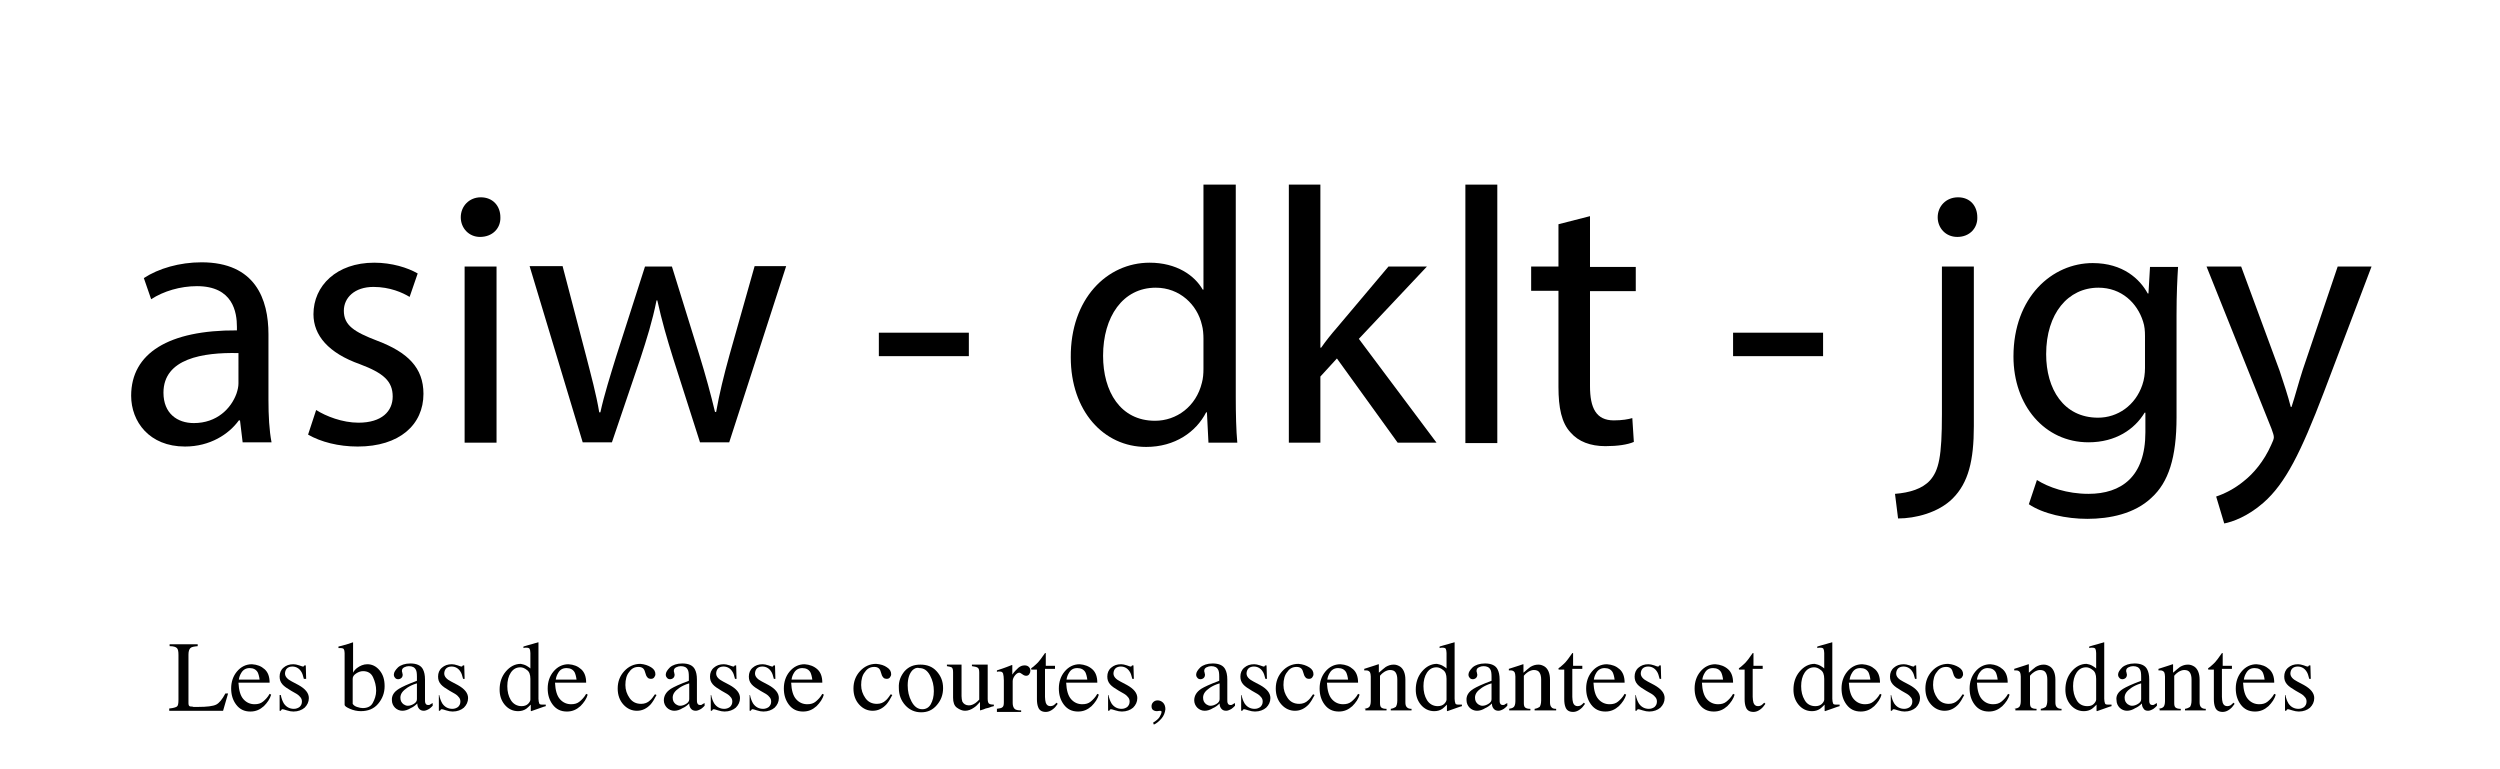 <?xml version="1.0" encoding="utf-8"?>
<!-- Generator: Adobe Illustrator 18.1.1, SVG Export Plug-In . SVG Version: 6.00 Build 0)  -->
<svg version="1.1" id="Calque_1" xmlns="http://www.w3.org/2000/svg" xmlns:xlink="http://www.w3.org/1999/xlink" x="0px" y="0px"
	 viewBox="0 0 650 200" enable-background="new 0 0 650 200" xml:space="preserve">
<g>
	<path d="M44.1,184.2c1-0.1,1.6-0.3,1.9-0.5c0.3-0.2,0.4-0.8,0.4-1.8v-11.6c0-0.9-0.1-1.5-0.4-1.8c-0.3-0.3-0.9-0.5-1.9-0.5v-0.5
		h7.3v0.5c-1,0.1-1.6,0.2-1.9,0.5s-0.5,0.8-0.5,1.7v12.5c0,0.3,0,0.5,0.1,0.7c0.1,0.2,0.3,0.3,0.6,0.3c0.2,0,0.4,0,0.6,0.1
		c0.2,0,0.6,0,1.2,0c2.3,0,3.9-0.2,4.7-0.6s1.6-1.4,2.4-2.9h0.7l-1.3,4.5h-14V184.2z"/>
	<path d="M68.8,174c0.9,0.8,1.3,2,1.3,3.5h-8.1c0.1,2,0.5,3.4,1.3,4.3c0.8,0.9,1.8,1.3,2.9,1.3c0.9,0,1.6-0.2,2.2-0.7
		c0.6-0.5,1.2-1.1,1.7-2l0.4,0.2c-0.3,1.1-1,2.1-1.9,3c-1,0.9-2.1,1.4-3.5,1.4c-1.6,0-2.8-0.6-3.7-1.8s-1.3-2.6-1.3-4.2
		c0-1.7,0.5-3.2,1.5-4.4s2.3-1.9,3.9-1.9C66.9,172.8,67.9,173.2,68.8,174z M62.7,175c-0.3,0.5-0.5,1-0.6,1.7h5.4
		c-0.1-0.8-0.3-1.5-0.5-1.9c-0.4-0.7-1.1-1.1-2.1-1.1C64,173.7,63.2,174.1,62.7,175z"/>
	<path d="M72.6,180.7H73c0.2,1,0.5,1.7,0.8,2.2c0.6,0.9,1.5,1.4,2.6,1.4c0.6,0,1.1-0.2,1.5-0.5c0.4-0.4,0.6-0.8,0.6-1.4
		c0-0.4-0.1-0.7-0.3-1s-0.6-0.7-1.1-1l-1.4-0.8c-1-0.6-1.8-1.1-2.3-1.7s-0.7-1.2-0.7-2c0-0.9,0.3-1.7,1-2.3s1.5-0.9,2.6-0.9
		c0.4,0,0.9,0.1,1.5,0.3s0.8,0.3,0.9,0.3c0.2,0,0.3,0,0.3-0.1s0.1-0.1,0.2-0.2h0.3l0.1,3.5H79c-0.2-0.8-0.4-1.5-0.7-1.9
		c-0.5-0.8-1.3-1.3-2.3-1.3c-0.6,0-1.1,0.2-1.4,0.5s-0.5,0.8-0.5,1.3c0,0.8,0.6,1.5,1.8,2.1l1.7,0.9c1.8,1,2.7,2.1,2.7,3.4
		c0,1-0.4,1.8-1.1,2.5c-0.7,0.6-1.7,1-2.9,1c-0.5,0-1.1-0.1-1.7-0.3s-1-0.3-1.1-0.3c-0.1,0-0.2,0-0.3,0.1c-0.1,0.1-0.1,0.2-0.2,0.3
		h-0.3V180.7z"/>
	<path d="M88,168.5v-0.4c1-0.2,1.8-0.5,2.6-0.7c0.8-0.3,1.2-0.4,1.2-0.4c0,0.1,0,0.1,0,0.2v7.7c0.2-0.4,0.5-0.8,1-1.2
		c0.8-0.6,1.7-1,2.7-1c1.2,0,2.3,0.5,3.2,1.6s1.3,2.4,1.3,4.1c0,1.8-0.6,3.3-1.7,4.6s-2.6,1.9-4.5,1.9c-0.9,0-1.9-0.2-2.8-0.6
		s-1.4-0.7-1.4-1.1v-13.4c0-0.5-0.1-0.8-0.2-1c-0.1-0.2-0.4-0.3-0.9-0.3L88,168.5z M92.8,183.8c0.6,0.2,1.1,0.3,1.5,0.3
		c1.2,0,2.1-0.4,2.6-1.3s0.9-2,0.9-3.2c0-1.3-0.3-2.4-0.8-3.5c-0.5-1.1-1.4-1.6-2.6-1.6c-0.6,0-1.2,0.2-1.8,0.6
		c-0.6,0.4-0.9,0.8-0.9,1.4v6.5C91.9,183.3,92.2,183.6,92.8,183.8z"/>
	<path d="M103.7,179.1c0.8-0.5,2.3-1.2,4.7-2.1v-1.1c0-0.9-0.1-1.5-0.3-1.8c-0.3-0.6-0.9-0.9-1.8-0.9c-0.4,0-0.8,0.1-1.2,0.3
		c-0.4,0.2-0.6,0.5-0.6,0.9c0,0.1,0,0.3,0.1,0.5c0,0.2,0.1,0.4,0.1,0.5c0,0.5-0.2,0.8-0.5,1c-0.2,0.1-0.4,0.2-0.6,0.2
		c-0.4,0-0.7-0.1-0.9-0.4c-0.2-0.2-0.3-0.5-0.3-0.8c0-0.6,0.4-1.2,1.1-1.9c0.7-0.6,1.8-1,3.2-1c1.6,0,2.8,0.5,3.3,1.6
		c0.3,0.6,0.5,1.4,0.5,2.6v5.1c0,0.5,0,0.8,0.1,1c0.1,0.3,0.3,0.5,0.7,0.5c0.2,0,0.4,0,0.5-0.1s0.3-0.2,0.7-0.4v0.7
		c-0.3,0.3-0.6,0.6-0.9,0.8c-0.5,0.3-1,0.5-1.4,0.5c-0.6,0-1-0.2-1.3-0.6s-0.4-0.8-0.4-1.3c-0.6,0.6-1.2,1-1.7,1.2
		c-0.8,0.5-1.5,0.7-2.2,0.7c-0.7,0-1.4-0.3-1.9-0.8c-0.5-0.5-0.8-1.2-0.8-1.9C101.8,180.9,102.4,179.9,103.7,179.1z M108.3,177.7
		c-1,0.3-1.8,0.7-2.4,1.1c-1.2,0.8-1.8,1.6-1.8,2.6c0,0.8,0.3,1.3,0.8,1.7c0.3,0.2,0.7,0.4,1.1,0.4c0.6,0,1.1-0.2,1.6-0.5
		s0.8-0.7,0.8-1.2V177.7z"/>
	<path d="M113.8,180.7h0.4c0.2,1,0.5,1.7,0.8,2.2c0.6,0.9,1.5,1.4,2.6,1.4c0.6,0,1.1-0.2,1.5-0.5c0.4-0.4,0.6-0.8,0.6-1.4
		c0-0.4-0.1-0.7-0.3-1s-0.6-0.7-1.1-1l-1.4-0.8c-1-0.6-1.8-1.1-2.3-1.7s-0.7-1.2-0.7-2c0-0.9,0.3-1.7,1-2.3s1.5-0.9,2.6-0.9
		c0.4,0,0.9,0.1,1.5,0.3s0.8,0.3,0.9,0.3c0.2,0,0.3,0,0.3-0.1s0.1-0.1,0.2-0.2h0.3l0.1,3.5h-0.4c-0.2-0.8-0.4-1.5-0.7-1.9
		c-0.5-0.8-1.3-1.3-2.3-1.3c-0.6,0-1.1,0.2-1.4,0.5s-0.5,0.8-0.5,1.3c0,0.8,0.6,1.5,1.8,2.1l1.7,0.9c1.8,1,2.7,2.1,2.7,3.4
		c0,1-0.4,1.8-1.1,2.5c-0.7,0.6-1.7,1-2.9,1c-0.5,0-1.1-0.1-1.7-0.3s-1-0.3-1.1-0.3c-0.1,0-0.2,0-0.3,0.1c-0.1,0.1-0.1,0.2-0.2,0.3
		h-0.3V180.7z"/>
	<path d="M136.9,173.1c0.3,0.2,0.7,0.4,1,0.7v-4c0-0.5-0.1-0.9-0.2-1.1s-0.4-0.3-0.8-0.3c-0.1,0-0.2,0-0.3,0s-0.2,0-0.5,0.1v-0.4
		l1-0.3c0.4-0.1,0.8-0.2,1.1-0.3s0.7-0.2,1-0.3c0.1,0,0.4-0.1,0.7-0.2l0.1,0l0,1.3c0,0.5,0,1,0,1.5c0,0.5,0,1,0,1.5l0,10.4
		c0,0.5,0.1,0.9,0.2,1.2s0.5,0.3,1.1,0.3c0.1,0,0.2,0,0.3,0c0.1,0,0.2,0,0.3,0v0.4c-0.1,0-0.7,0.2-1.8,0.6l-2,0.7l-0.1-0.1v-1.6
		c-0.5,0.5-0.9,0.9-1.2,1.1c-0.6,0.4-1.3,0.6-2.1,0.6c-1.4,0-2.6-0.6-3.5-1.7c-0.9-1.1-1.3-2.4-1.3-3.9c0-1.8,0.5-3.4,1.6-4.7
		c1.1-1.3,2.4-2,3.9-2C135.8,172.7,136.4,172.8,136.9,173.1z M137.3,183c0.4-0.4,0.6-0.8,0.6-1.1v-5.4c0-1.1-0.3-1.9-0.9-2.3
		c-0.6-0.5-1.2-0.7-1.7-0.7c-1.1,0-1.9,0.5-2.5,1.4c-0.6,0.9-0.9,2.1-0.9,3.5c0,1.4,0.3,2.6,0.9,3.6s1.6,1.6,2.8,1.6
		C136.3,183.6,136.9,183.4,137.3,183z"/>
	<path d="M151.1,174c0.9,0.8,1.3,2,1.3,3.5h-8.1c0.1,2,0.5,3.4,1.3,4.3c0.8,0.9,1.8,1.3,2.9,1.3c0.9,0,1.6-0.2,2.2-0.7
		c0.6-0.5,1.2-1.1,1.7-2l0.4,0.2c-0.3,1.1-1,2.1-1.9,3c-1,0.9-2.1,1.4-3.5,1.4c-1.6,0-2.8-0.6-3.7-1.8s-1.3-2.6-1.3-4.2
		c0-1.7,0.5-3.2,1.5-4.4s2.3-1.9,3.9-1.9C149.2,172.8,150.2,173.2,151.1,174z M145.1,175c-0.3,0.5-0.5,1-0.6,1.7h5.4
		c-0.1-0.8-0.3-1.5-0.5-1.9c-0.4-0.7-1.1-1.1-2.1-1.1C146.3,173.7,145.6,174.1,145.1,175z"/>
	<path d="M169.3,173.5c0.8,0.5,1.1,1.1,1.1,1.8c0,0.3-0.1,0.5-0.3,0.8s-0.5,0.4-0.9,0.4c-0.3,0-0.6-0.1-0.8-0.3s-0.4-0.5-0.5-0.9
		l-0.2-0.6c-0.1-0.4-0.3-0.8-0.6-1c-0.3-0.2-0.6-0.3-1.1-0.3c-1,0-1.8,0.4-2.4,1.3c-0.7,0.8-1,2-1,3.4c0,1.3,0.4,2.4,1.1,3.4
		s1.7,1.5,3,1.5c0.9,0,1.7-0.3,2.3-0.9c0.4-0.3,0.8-0.9,1.3-1.6l0.4,0.2c-0.5,1-1,1.8-1.5,2.4c-1,1.1-2.2,1.7-3.6,1.7
		c-1.3,0-2.5-0.5-3.5-1.6s-1.5-2.5-1.5-4.2c0-1.8,0.6-3.3,1.7-4.5s2.5-1.9,4.2-1.9C167.6,172.7,168.5,173,169.3,173.5z"/>
	<path d="M174.4,179.1c0.8-0.5,2.3-1.2,4.7-2.1v-1.1c0-0.9-0.1-1.5-0.3-1.8c-0.3-0.6-0.9-0.9-1.8-0.9c-0.4,0-0.8,0.1-1.2,0.3
		c-0.4,0.2-0.6,0.5-0.6,0.9c0,0.1,0,0.3,0.1,0.5c0,0.2,0.1,0.4,0.1,0.5c0,0.5-0.2,0.8-0.5,1c-0.2,0.1-0.4,0.2-0.6,0.2
		c-0.4,0-0.7-0.1-0.9-0.4c-0.2-0.2-0.3-0.5-0.3-0.8c0-0.6,0.4-1.2,1.1-1.9c0.7-0.6,1.8-1,3.2-1c1.6,0,2.8,0.5,3.3,1.6
		c0.3,0.6,0.5,1.4,0.5,2.6v5.1c0,0.5,0,0.8,0.1,1c0.1,0.3,0.3,0.5,0.7,0.5c0.2,0,0.4,0,0.5-0.1s0.3-0.2,0.7-0.4v0.7
		c-0.3,0.3-0.6,0.6-0.9,0.8c-0.5,0.3-1,0.5-1.4,0.5c-0.6,0-1-0.2-1.3-0.6s-0.4-0.8-0.4-1.3c-0.6,0.6-1.2,1-1.7,1.2
		c-0.8,0.5-1.5,0.7-2.2,0.7c-0.7,0-1.4-0.3-1.9-0.8c-0.5-0.5-0.8-1.2-0.8-1.9C172.6,180.9,173.2,179.9,174.4,179.1z M179.1,177.7
		c-1,0.3-1.8,0.7-2.4,1.1c-1.2,0.8-1.8,1.6-1.8,2.6c0,0.8,0.3,1.3,0.8,1.7c0.3,0.2,0.7,0.4,1.1,0.4c0.6,0,1.1-0.2,1.6-0.5
		s0.8-0.7,0.8-1.2V177.7z"/>
	<path d="M184.5,180.7h0.4c0.2,1,0.5,1.7,0.8,2.2c0.6,0.9,1.5,1.4,2.6,1.4c0.6,0,1.1-0.2,1.5-0.5c0.4-0.4,0.6-0.8,0.6-1.4
		c0-0.4-0.1-0.7-0.3-1s-0.6-0.7-1.1-1l-1.4-0.8c-1-0.6-1.8-1.1-2.3-1.7s-0.7-1.2-0.7-2c0-0.9,0.3-1.7,1-2.3s1.5-0.9,2.6-0.9
		c0.4,0,0.9,0.1,1.5,0.3s0.8,0.3,0.9,0.3c0.2,0,0.3,0,0.3-0.1s0.1-0.1,0.2-0.2h0.3l0.1,3.5h-0.4c-0.2-0.8-0.4-1.5-0.7-1.9
		c-0.5-0.8-1.3-1.3-2.3-1.3c-0.6,0-1.1,0.2-1.4,0.5s-0.5,0.8-0.5,1.3c0,0.8,0.6,1.5,1.8,2.1l1.7,0.9c1.8,1,2.7,2.1,2.7,3.4
		c0,1-0.4,1.8-1.1,2.5c-0.7,0.6-1.7,1-2.9,1c-0.5,0-1.1-0.1-1.7-0.3s-1-0.3-1.1-0.3c-0.1,0-0.2,0-0.3,0.1c-0.1,0.1-0.1,0.2-0.2,0.3
		h-0.3V180.7z"/>
	<path d="M194.6,180.7h0.4c0.2,1,0.5,1.7,0.8,2.2c0.6,0.9,1.5,1.4,2.6,1.4c0.6,0,1.1-0.2,1.5-0.5c0.4-0.4,0.6-0.8,0.6-1.4
		c0-0.4-0.1-0.7-0.3-1s-0.6-0.7-1.1-1l-1.4-0.8c-1-0.6-1.8-1.1-2.3-1.7s-0.7-1.2-0.7-2c0-0.9,0.3-1.7,1-2.3s1.5-0.9,2.6-0.9
		c0.4,0,0.9,0.1,1.5,0.3s0.8,0.3,0.9,0.3c0.2,0,0.3,0,0.3-0.1s0.1-0.1,0.2-0.2h0.3l0.1,3.5h-0.4c-0.2-0.8-0.4-1.5-0.7-1.9
		c-0.5-0.8-1.3-1.3-2.3-1.3c-0.6,0-1.1,0.2-1.4,0.5s-0.5,0.8-0.5,1.3c0,0.8,0.6,1.5,1.8,2.1l1.7,0.9c1.8,1,2.7,2.1,2.7,3.4
		c0,1-0.4,1.8-1.1,2.5c-0.7,0.6-1.7,1-2.9,1c-0.5,0-1.1-0.1-1.7-0.3s-1-0.3-1.1-0.3c-0.1,0-0.2,0-0.3,0.1c-0.1,0.1-0.1,0.2-0.2,0.3
		h-0.3V180.7z"/>
	<path d="M212.5,174c0.9,0.8,1.3,2,1.3,3.5h-8.1c0.1,2,0.5,3.4,1.3,4.3c0.8,0.9,1.8,1.3,2.9,1.3c0.9,0,1.6-0.2,2.2-0.7
		c0.6-0.5,1.2-1.1,1.7-2l0.4,0.2c-0.3,1.1-1,2.1-1.9,3c-1,0.9-2.1,1.4-3.5,1.4c-1.6,0-2.8-0.6-3.7-1.8s-1.3-2.6-1.3-4.2
		c0-1.7,0.5-3.2,1.5-4.4s2.3-1.9,3.9-1.9C210.5,172.8,211.6,173.2,212.5,174z M206.4,175c-0.3,0.5-0.5,1-0.6,1.7h5.4
		c-0.1-0.8-0.3-1.5-0.5-1.9c-0.4-0.7-1.1-1.1-2.1-1.1C207.7,173.7,206.9,174.1,206.4,175z"/>
	<path d="M230.6,173.5c0.8,0.5,1.1,1.1,1.1,1.8c0,0.3-0.1,0.5-0.3,0.8s-0.5,0.4-0.9,0.4c-0.3,0-0.6-0.1-0.8-0.3s-0.4-0.5-0.5-0.9
		l-0.2-0.6c-0.1-0.4-0.3-0.8-0.6-1c-0.3-0.2-0.6-0.3-1.1-0.3c-1,0-1.8,0.4-2.4,1.3c-0.7,0.8-1,2-1,3.4c0,1.3,0.4,2.4,1.1,3.4
		s1.7,1.5,3,1.5c0.9,0,1.7-0.3,2.3-0.9c0.4-0.3,0.8-0.9,1.3-1.6l0.4,0.2c-0.5,1-1,1.8-1.5,2.4c-1,1.1-2.2,1.7-3.6,1.7
		c-1.3,0-2.5-0.5-3.5-1.6s-1.5-2.5-1.5-4.2c0-1.8,0.6-3.3,1.7-4.5s2.5-1.9,4.2-1.9C229,172.7,229.9,173,230.6,173.5z"/>
	<path d="M235.2,174.5c1.1-1.2,2.4-1.7,4.1-1.7c1.7,0,3.1,0.5,4.2,1.7s1.7,2.6,1.7,4.4c0,1.7-0.5,3.1-1.6,4.4s-2.4,1.9-4.1,1.9
		c-1.6,0-3-0.6-4.1-1.8s-1.7-2.7-1.7-4.5C233.6,177.1,234.2,175.7,235.2,174.5z M237.3,174.2c-0.8,0.8-1.3,2.1-1.3,4
		c0,1.5,0.3,2.9,1,4.2s1.6,2,2.8,2c0.9,0,1.7-0.4,2.2-1.3c0.5-0.9,0.8-2,0.8-3.4c0-1.5-0.3-2.8-1-4.1s-1.6-1.9-2.8-1.9
		C238.3,173.5,237.8,173.8,237.3,174.2z"/>
	<path d="M250,172.9v8.1c0,0.6,0.1,1,0.2,1.4c0.3,0.6,0.9,1,1.7,1c0.6,0,1.1-0.2,1.7-0.6c0.3-0.2,0.6-0.5,1-0.9v-7
		c0-0.7-0.1-1.1-0.4-1.3s-0.8-0.3-1.5-0.4v-0.4h4.1v8.9c0,0.6,0.1,1,0.3,1.2c0.2,0.2,0.6,0.3,1.3,0.3v0.4c-0.5,0.1-0.8,0.2-1,0.3
		c-0.2,0.1-0.6,0.2-1.1,0.3c-0.2,0.1-0.7,0.3-1.4,0.5c0,0-0.1,0-0.1-0.1c0,0,0-0.1,0-0.1v-2c-0.6,0.7-1.1,1.2-1.6,1.5
		c-0.7,0.5-1.5,0.8-2.3,0.8c-0.7,0-1.4-0.3-2.1-0.8c-0.7-0.5-1-1.4-1-2.6v-6.6c0-0.7-0.1-1.1-0.4-1.3c-0.2-0.1-0.6-0.2-1.2-0.3v-0.4
		H250z"/>
	<path d="M259.1,184.3c0.8-0.1,1.3-0.2,1.5-0.4c0.3-0.2,0.4-0.6,0.4-1.3v-5.7c0-0.8-0.1-1.4-0.2-1.8c-0.2-0.4-0.4-0.5-0.9-0.5
		c-0.1,0-0.2,0-0.3,0c-0.1,0-0.3,0-0.4,0.1v-0.4c0.5-0.2,1-0.3,1.5-0.5c0.5-0.2,0.9-0.3,1.1-0.4c0.4-0.2,0.9-0.3,1.3-0.5
		c0.1,0,0.1,0,0.1,0.1s0,0.1,0,0.3v2.1c0.5-0.8,1.1-1.3,1.6-1.8c0.5-0.4,1-0.6,1.6-0.6c0.4,0,0.8,0.1,1.1,0.4c0.3,0.3,0.4,0.6,0.4,1
		c0,0.3-0.1,0.6-0.3,0.9s-0.5,0.4-0.8,0.4c-0.3,0-0.6-0.1-1-0.4s-0.6-0.4-0.8-0.4c-0.3,0-0.7,0.2-1.1,0.7c-0.4,0.5-0.6,1-0.6,1.5
		v5.7c0,0.7,0.2,1.2,0.5,1.5c0.3,0.3,0.9,0.4,1.7,0.4v0.4h-6.3V184.3z"/>
	<path d="M274.3,173v0.9h-2.6l0,7.3c0,0.6,0.1,1.1,0.2,1.5c0.2,0.6,0.6,0.9,1.2,0.9c0.3,0,0.6-0.1,0.8-0.2s0.5-0.4,0.8-0.7l0.3,0.3
		l-0.3,0.4c-0.4,0.6-0.9,1-1.4,1.3s-1,0.4-1.4,0.4c-1,0-1.7-0.4-2-1.3c-0.2-0.5-0.3-1.2-0.3-2v-7.7h-1.4c0,0-0.1-0.1-0.1-0.1
		s0-0.1,0-0.1c0-0.1,0-0.2,0.1-0.2c0,0,0.2-0.2,0.4-0.3c0.6-0.5,1-0.9,1.3-1.2c0.3-0.3,0.9-1.1,1.8-2.4c0.1,0,0.2,0,0.2,0
		s0,0.1,0,0.2v3.1H274.3z"/>
	<path d="M284,174c0.9,0.8,1.3,2,1.3,3.5h-8.1c0.1,2,0.5,3.4,1.3,4.3c0.8,0.9,1.8,1.3,2.9,1.3c0.9,0,1.6-0.2,2.2-0.7
		c0.6-0.5,1.2-1.1,1.7-2l0.4,0.2c-0.3,1.1-1,2.1-1.9,3c-1,0.9-2.1,1.4-3.5,1.4c-1.6,0-2.8-0.6-3.7-1.8s-1.3-2.6-1.3-4.2
		c0-1.7,0.5-3.2,1.5-4.4s2.3-1.9,3.9-1.9C282,172.8,283.1,173.2,284,174z M277.9,175c-0.3,0.5-0.5,1-0.6,1.7h5.4
		c-0.1-0.8-0.3-1.5-0.5-1.9c-0.4-0.7-1.1-1.1-2.1-1.1C279.1,173.7,278.4,174.1,277.9,175z"/>
	<path d="M287.8,180.7h0.4c0.2,1,0.5,1.7,0.8,2.2c0.6,0.9,1.5,1.4,2.6,1.4c0.6,0,1.1-0.2,1.5-0.5c0.4-0.4,0.6-0.8,0.6-1.4
		c0-0.4-0.1-0.7-0.3-1s-0.6-0.7-1.1-1l-1.4-0.8c-1-0.6-1.8-1.1-2.3-1.7s-0.7-1.2-0.7-2c0-0.9,0.3-1.7,1-2.3s1.5-0.9,2.6-0.9
		c0.4,0,0.9,0.1,1.5,0.3s0.8,0.3,0.9,0.3c0.2,0,0.3,0,0.3-0.1s0.1-0.1,0.2-0.2h0.3l0.1,3.5h-0.4c-0.2-0.8-0.4-1.5-0.7-1.9
		c-0.5-0.8-1.3-1.3-2.3-1.3c-0.6,0-1.1,0.2-1.4,0.5s-0.5,0.8-0.5,1.3c0,0.8,0.6,1.5,1.8,2.1l1.7,0.9c1.8,1,2.7,2.1,2.7,3.4
		c0,1-0.4,1.8-1.1,2.5c-0.7,0.6-1.7,1-2.9,1c-0.5,0-1.1-0.1-1.7-0.3s-1-0.3-1.1-0.3c-0.1,0-0.2,0-0.3,0.1c-0.1,0.1-0.1,0.2-0.2,0.3
		h-0.3V180.7z"/>
	<path d="M302,186.8c-0.6,0.7-1.3,1.3-2,1.6l-0.2-0.5c0.8-0.5,1.4-1,1.7-1.5s0.5-1,0.5-1.3c0-0.1,0-0.2-0.1-0.2s-0.2-0.1-0.2-0.1
		l-0.9,0.1c-0.4,0-0.7-0.1-1-0.3c-0.3-0.2-0.4-0.6-0.4-1c0-0.3,0.1-0.7,0.4-1s0.6-0.5,1.2-0.5c0.5,0,1,0.2,1.4,0.6
		c0.4,0.4,0.6,1,0.6,1.7C302.9,185.3,302.6,186.1,302,186.8z"/>
	<path d="M312.3,179.1c0.8-0.5,2.3-1.2,4.7-2.1v-1.1c0-0.9-0.1-1.5-0.3-1.8c-0.3-0.6-0.9-0.9-1.8-0.9c-0.4,0-0.8,0.1-1.2,0.3
		c-0.4,0.2-0.6,0.5-0.6,0.9c0,0.1,0,0.3,0.1,0.5c0,0.2,0.1,0.4,0.1,0.5c0,0.5-0.2,0.8-0.5,1c-0.2,0.1-0.4,0.2-0.6,0.2
		c-0.4,0-0.7-0.1-0.9-0.4c-0.2-0.2-0.3-0.5-0.3-0.8c0-0.6,0.4-1.2,1.1-1.9c0.7-0.6,1.8-1,3.2-1c1.6,0,2.8,0.5,3.3,1.6
		c0.3,0.6,0.5,1.4,0.5,2.6v5.1c0,0.5,0,0.8,0.1,1c0.1,0.3,0.3,0.5,0.7,0.5c0.2,0,0.4,0,0.5-0.1s0.3-0.2,0.7-0.4v0.7
		c-0.3,0.3-0.6,0.6-0.9,0.8c-0.5,0.3-1,0.5-1.4,0.5c-0.6,0-1-0.2-1.3-0.6s-0.4-0.8-0.4-1.3c-0.6,0.6-1.2,1-1.7,1.2
		c-0.8,0.5-1.5,0.7-2.2,0.7c-0.7,0-1.4-0.3-1.9-0.8c-0.5-0.5-0.8-1.2-0.8-1.9C310.5,180.9,311.1,179.9,312.3,179.1z M317,177.7
		c-1,0.3-1.8,0.7-2.4,1.1c-1.2,0.8-1.8,1.6-1.8,2.6c0,0.8,0.3,1.3,0.8,1.7c0.3,0.2,0.7,0.4,1.1,0.4c0.6,0,1.1-0.2,1.6-0.5
		s0.8-0.7,0.8-1.2V177.7z"/>
	<path d="M322.4,180.7h0.4c0.2,1,0.5,1.7,0.8,2.2c0.6,0.9,1.5,1.4,2.6,1.4c0.6,0,1.1-0.2,1.5-0.5c0.4-0.4,0.6-0.8,0.6-1.4
		c0-0.4-0.1-0.7-0.3-1s-0.6-0.7-1.1-1l-1.4-0.8c-1-0.6-1.8-1.1-2.3-1.7s-0.7-1.2-0.7-2c0-0.9,0.3-1.7,1-2.3s1.5-0.9,2.6-0.9
		c0.4,0,0.9,0.1,1.5,0.3s0.8,0.3,0.9,0.3c0.2,0,0.3,0,0.3-0.1s0.1-0.1,0.2-0.2h0.3l0.1,3.5h-0.4c-0.2-0.8-0.4-1.5-0.7-1.9
		c-0.5-0.8-1.3-1.3-2.3-1.3c-0.6,0-1.1,0.2-1.4,0.5s-0.5,0.8-0.5,1.3c0,0.8,0.6,1.5,1.8,2.1l1.7,0.9c1.8,1,2.7,2.1,2.7,3.4
		c0,1-0.4,1.8-1.1,2.5c-0.7,0.6-1.7,1-2.9,1c-0.5,0-1.1-0.1-1.7-0.3s-1-0.3-1.1-0.3c-0.1,0-0.2,0-0.3,0.1c-0.1,0.1-0.1,0.2-0.2,0.3
		h-0.3V180.7z"/>
	<path d="M340.4,173.5c0.8,0.5,1.1,1.1,1.1,1.8c0,0.3-0.1,0.5-0.3,0.8s-0.5,0.4-0.9,0.4c-0.3,0-0.6-0.1-0.8-0.3s-0.4-0.5-0.5-0.9
		l-0.2-0.6c-0.1-0.4-0.3-0.8-0.6-1c-0.3-0.2-0.6-0.3-1.1-0.3c-1,0-1.8,0.4-2.4,1.3c-0.7,0.8-1,2-1,3.4c0,1.3,0.4,2.4,1.1,3.4
		s1.7,1.5,3,1.5c0.9,0,1.7-0.3,2.3-0.9c0.4-0.3,0.8-0.9,1.3-1.6l0.4,0.2c-0.5,1-1,1.8-1.5,2.4c-1,1.1-2.2,1.7-3.6,1.7
		c-1.3,0-2.5-0.5-3.5-1.6s-1.5-2.5-1.5-4.2c0-1.8,0.6-3.3,1.7-4.5s2.5-1.9,4.2-1.9C338.7,172.7,339.6,173,340.4,173.5z"/>
	<path d="M351.8,174c0.9,0.8,1.3,2,1.3,3.5h-8.1c0.1,2,0.5,3.4,1.3,4.3c0.8,0.9,1.8,1.3,2.9,1.3c0.9,0,1.6-0.2,2.2-0.7
		c0.6-0.5,1.2-1.1,1.7-2l0.4,0.2c-0.3,1.1-1,2.1-1.9,3c-1,0.9-2.1,1.4-3.5,1.4c-1.6,0-2.8-0.6-3.7-1.8s-1.3-2.6-1.3-4.2
		c0-1.7,0.5-3.2,1.5-4.4s2.3-1.9,3.9-1.9C349.9,172.8,350.9,173.2,351.8,174z M345.7,175c-0.3,0.5-0.5,1-0.6,1.7h5.4
		c-0.1-0.8-0.3-1.5-0.5-1.9c-0.4-0.7-1.1-1.1-2.1-1.1C347,173.7,346.2,174.1,345.7,175z"/>
	<path d="M354.7,184.3c0.6-0.1,1-0.2,1.3-0.5c0.2-0.2,0.4-0.7,0.4-1.5v-6.4c0-0.5-0.1-0.9-0.2-1.1c-0.2-0.3-0.5-0.5-1-0.5
		c-0.1,0-0.2,0-0.2,0s-0.2,0-0.3,0v-0.4c0.3-0.1,1.2-0.4,2.5-0.8l1.2-0.4c0.1,0,0.1,0,0.1,0.1s0,0.1,0,0.2v1.9
		c0.8-0.7,1.4-1.2,1.8-1.5c0.7-0.4,1.3-0.6,2.1-0.6c0.6,0,1.1,0.2,1.6,0.5c0.9,0.6,1.4,1.8,1.4,3.4v5.9c0,0.6,0.1,1,0.4,1.3
		s0.7,0.4,1.2,0.4v0.4h-5.4v-0.4c0.6-0.1,1-0.3,1.3-0.5c0.2-0.3,0.4-0.8,0.4-1.7v-5.4c0-0.7-0.1-1.3-0.4-1.8
		c-0.3-0.5-0.8-0.7-1.5-0.7c-0.5,0-1,0.2-1.5,0.5c-0.3,0.2-0.7,0.5-1.1,1v7.1c0,0.6,0.1,1,0.4,1.2c0.3,0.2,0.7,0.3,1.3,0.3v0.4h-5.5
		V184.3z"/>
	<path d="M375.1,173.1c0.3,0.2,0.7,0.4,1,0.7v-4c0-0.5-0.1-0.9-0.2-1.1s-0.4-0.3-0.8-0.3c-0.1,0-0.2,0-0.3,0s-0.2,0-0.5,0.1v-0.4
		l1-0.3c0.4-0.1,0.8-0.2,1.1-0.3s0.7-0.2,1-0.3c0.1,0,0.4-0.1,0.7-0.2l0.1,0l0,1.3c0,0.5,0,1,0,1.5c0,0.5,0,1,0,1.5l0,10.4
		c0,0.5,0.1,0.9,0.2,1.2s0.5,0.3,1.1,0.3c0.1,0,0.2,0,0.3,0c0.1,0,0.2,0,0.3,0v0.4c-0.1,0-0.7,0.2-1.8,0.6l-2,0.7l-0.1-0.1v-1.6
		c-0.5,0.5-0.9,0.9-1.2,1.1c-0.6,0.4-1.3,0.6-2.1,0.6c-1.4,0-2.6-0.6-3.5-1.7c-0.9-1.1-1.3-2.4-1.3-3.9c0-1.8,0.5-3.4,1.6-4.7
		c1.1-1.3,2.4-2,3.9-2C374,172.7,374.6,172.8,375.1,173.1z M375.5,183c0.4-0.4,0.6-0.8,0.6-1.1v-5.4c0-1.1-0.3-1.9-0.9-2.3
		c-0.6-0.5-1.2-0.7-1.7-0.7c-1.1,0-1.9,0.5-2.5,1.4c-0.6,0.9-0.9,2.1-0.9,3.5c0,1.4,0.3,2.6,0.9,3.6s1.6,1.6,2.8,1.6
		C374.5,183.6,375.1,183.4,375.5,183z"/>
	<path d="M383.1,179.1c0.8-0.5,2.3-1.2,4.7-2.1v-1.1c0-0.9-0.1-1.5-0.3-1.8c-0.3-0.6-0.9-0.9-1.8-0.9c-0.4,0-0.8,0.1-1.2,0.3
		c-0.4,0.2-0.6,0.5-0.6,0.9c0,0.1,0,0.3,0.1,0.5c0,0.2,0.1,0.4,0.1,0.5c0,0.5-0.2,0.8-0.5,1c-0.2,0.1-0.4,0.2-0.6,0.2
		c-0.4,0-0.7-0.1-0.9-0.4c-0.2-0.2-0.3-0.5-0.3-0.8c0-0.6,0.4-1.2,1.1-1.9c0.7-0.6,1.8-1,3.2-1c1.6,0,2.8,0.5,3.3,1.6
		c0.3,0.6,0.5,1.4,0.5,2.6v5.1c0,0.5,0,0.8,0.1,1c0.1,0.3,0.3,0.5,0.7,0.5c0.2,0,0.4,0,0.5-0.1s0.3-0.2,0.7-0.4v0.7
		c-0.3,0.3-0.6,0.6-0.9,0.8c-0.5,0.3-1,0.5-1.4,0.5c-0.6,0-1-0.2-1.3-0.6c-0.3-0.4-0.4-0.8-0.4-1.3c-0.6,0.6-1.2,1-1.7,1.2
		c-0.8,0.5-1.5,0.7-2.2,0.7c-0.7,0-1.4-0.3-1.9-0.8c-0.5-0.5-0.8-1.2-0.8-1.9C381.2,180.9,381.8,179.9,383.1,179.1z M387.7,177.7
		c-1,0.3-1.8,0.7-2.4,1.1c-1.2,0.8-1.8,1.6-1.8,2.6c0,0.8,0.3,1.3,0.8,1.7c0.3,0.2,0.7,0.4,1.1,0.4c0.6,0,1.1-0.2,1.6-0.5
		c0.5-0.3,0.8-0.7,0.8-1.2V177.7z"/>
	<path d="M392.3,184.3c0.6-0.1,1-0.2,1.3-0.5c0.2-0.2,0.4-0.7,0.4-1.5v-6.4c0-0.5-0.1-0.9-0.2-1.1c-0.2-0.3-0.5-0.5-1-0.5
		c-0.1,0-0.2,0-0.2,0c-0.1,0-0.2,0-0.3,0v-0.4c0.3-0.1,1.2-0.4,2.5-0.8l1.2-0.4c0.1,0,0.1,0,0.1,0.1s0,0.1,0,0.2v1.9
		c0.8-0.7,1.4-1.2,1.8-1.5c0.7-0.4,1.3-0.6,2.1-0.6c0.6,0,1.1,0.2,1.6,0.5c0.9,0.6,1.4,1.8,1.4,3.4v5.9c0,0.6,0.1,1,0.4,1.3
		c0.2,0.3,0.7,0.4,1.2,0.4v0.4H399v-0.4c0.6-0.1,1-0.3,1.3-0.5c0.2-0.3,0.4-0.8,0.4-1.7v-5.4c0-0.7-0.1-1.3-0.4-1.8
		c-0.3-0.5-0.8-0.7-1.5-0.7c-0.5,0-1,0.2-1.5,0.5c-0.3,0.2-0.7,0.5-1.1,1v7.1c0,0.6,0.1,1,0.4,1.2c0.3,0.2,0.7,0.3,1.3,0.3v0.4h-5.5
		V184.3z"/>
	<path d="M411.4,173v0.9h-2.6l0,7.3c0,0.6,0.1,1.1,0.2,1.5c0.2,0.6,0.6,0.9,1.2,0.9c0.3,0,0.6-0.1,0.8-0.2c0.2-0.1,0.5-0.4,0.8-0.7
		l0.3,0.3l-0.3,0.4c-0.4,0.6-0.9,1-1.4,1.3s-1,0.4-1.4,0.4c-1,0-1.7-0.4-2-1.3c-0.2-0.5-0.3-1.2-0.3-2v-7.7h-1.4
		c0,0-0.1-0.1-0.1-0.1c0,0,0-0.1,0-0.1c0-0.1,0-0.2,0.1-0.2c0,0,0.2-0.2,0.4-0.3c0.6-0.5,1-0.9,1.3-1.2c0.3-0.3,0.9-1.1,1.8-2.4
		c0.1,0,0.2,0,0.2,0c0,0,0,0.1,0,0.2v3.1H411.4z"/>
	<path d="M421.1,174c0.9,0.8,1.3,2,1.3,3.5h-8.1c0.1,2,0.5,3.4,1.3,4.3c0.8,0.9,1.8,1.3,2.9,1.3c0.9,0,1.6-0.2,2.2-0.7
		c0.6-0.5,1.2-1.1,1.7-2l0.4,0.2c-0.3,1.1-1,2.1-1.9,3c-1,0.9-2.1,1.4-3.5,1.4c-1.6,0-2.8-0.6-3.7-1.8c-0.9-1.2-1.3-2.6-1.3-4.2
		c0-1.7,0.5-3.2,1.5-4.4s2.3-1.9,3.9-1.9C419.2,172.8,420.2,173.2,421.1,174z M415,175c-0.3,0.5-0.5,1-0.6,1.7h5.4
		c-0.1-0.8-0.3-1.5-0.5-1.9c-0.4-0.7-1.1-1.1-2.1-1.1C416.3,173.7,415.5,174.1,415,175z"/>
	<path d="M424.9,180.7h0.4c0.2,1,0.5,1.7,0.8,2.2c0.6,0.9,1.5,1.4,2.6,1.4c0.6,0,1.1-0.2,1.5-0.5c0.4-0.4,0.6-0.8,0.6-1.4
		c0-0.4-0.1-0.7-0.3-1s-0.6-0.7-1.1-1l-1.4-0.8c-1-0.6-1.8-1.1-2.3-1.7s-0.7-1.2-0.7-2c0-0.9,0.3-1.7,1-2.3s1.5-0.9,2.6-0.9
		c0.4,0,0.9,0.1,1.5,0.3c0.5,0.2,0.8,0.3,0.9,0.3c0.2,0,0.3,0,0.3-0.1s0.1-0.1,0.2-0.2h0.3l0.1,3.5h-0.4c-0.2-0.8-0.4-1.5-0.7-1.9
		c-0.5-0.8-1.3-1.3-2.3-1.3c-0.6,0-1.1,0.2-1.4,0.5s-0.5,0.8-0.5,1.3c0,0.8,0.6,1.5,1.8,2.1l1.7,0.9c1.8,1,2.7,2.1,2.7,3.4
		c0,1-0.4,1.8-1.1,2.5c-0.7,0.6-1.7,1-2.9,1c-0.5,0-1.1-0.1-1.7-0.3c-0.6-0.2-1-0.3-1.1-0.3c-0.1,0-0.2,0-0.3,0.1
		c-0.1,0.1-0.1,0.2-0.2,0.3h-0.3V180.7z"/>
	<path d="M449.3,174c0.9,0.8,1.3,2,1.3,3.5h-8.1c0.1,2,0.5,3.4,1.3,4.3c0.8,0.9,1.8,1.3,2.9,1.3c0.9,0,1.6-0.2,2.2-0.7
		c0.6-0.5,1.2-1.1,1.7-2l0.4,0.2c-0.3,1.1-1,2.1-1.9,3c-1,0.9-2.1,1.4-3.5,1.4c-1.6,0-2.8-0.6-3.7-1.8c-0.9-1.2-1.3-2.6-1.3-4.2
		c0-1.7,0.5-3.2,1.5-4.4s2.3-1.9,3.9-1.9C447.3,172.8,448.4,173.2,449.3,174z M443.2,175c-0.3,0.5-0.5,1-0.6,1.7h5.4
		c-0.1-0.8-0.3-1.5-0.5-1.9c-0.4-0.7-1.1-1.1-2.1-1.1C444.4,173.7,443.7,174.1,443.2,175z"/>
	<path d="M458.3,173v0.9h-2.6l0,7.3c0,0.6,0.1,1.1,0.2,1.5c0.2,0.6,0.6,0.9,1.2,0.9c0.3,0,0.6-0.1,0.8-0.2c0.2-0.1,0.5-0.4,0.8-0.7
		l0.3,0.3l-0.3,0.4c-0.4,0.6-0.9,1-1.4,1.3s-1,0.4-1.4,0.4c-1,0-1.7-0.4-2-1.3c-0.2-0.5-0.3-1.2-0.3-2v-7.7h-1.4
		c0,0-0.1-0.1-0.1-0.1c0,0,0-0.1,0-0.1c0-0.1,0-0.2,0.1-0.2c0,0,0.2-0.2,0.4-0.3c0.6-0.5,1-0.9,1.3-1.2c0.3-0.3,0.9-1.1,1.8-2.4
		c0.1,0,0.2,0,0.2,0c0,0,0,0.1,0,0.2v3.1H458.3z"/>
	<path d="M473.3,173.1c0.3,0.2,0.7,0.4,1,0.7v-4c0-0.5-0.1-0.9-0.2-1.1c-0.1-0.2-0.4-0.3-0.8-0.3c-0.1,0-0.2,0-0.3,0s-0.2,0-0.5,0.1
		v-0.4l1-0.3c0.4-0.1,0.8-0.2,1.1-0.3s0.7-0.2,1-0.3c0.1,0,0.4-0.1,0.7-0.2l0.1,0l0,1.3c0,0.5,0,1,0,1.5c0,0.5,0,1,0,1.5l0,10.4
		c0,0.5,0.1,0.9,0.2,1.2s0.5,0.3,1.1,0.3c0.1,0,0.2,0,0.3,0c0.1,0,0.2,0,0.3,0v0.4c-0.1,0-0.7,0.2-1.8,0.6l-2,0.7l-0.1-0.1v-1.6
		c-0.5,0.5-0.9,0.9-1.2,1.1c-0.6,0.4-1.3,0.6-2.1,0.6c-1.4,0-2.6-0.6-3.5-1.7c-0.9-1.1-1.3-2.4-1.3-3.9c0-1.8,0.5-3.4,1.6-4.7
		c1.1-1.3,2.4-2,3.9-2C472.2,172.7,472.8,172.8,473.3,173.1z M473.7,183c0.4-0.4,0.6-0.8,0.6-1.1v-5.4c0-1.1-0.3-1.9-0.9-2.3
		c-0.6-0.5-1.2-0.7-1.7-0.7c-1.1,0-1.9,0.5-2.5,1.4c-0.6,0.9-0.9,2.1-0.9,3.5c0,1.4,0.3,2.6,0.9,3.6c0.6,1.1,1.6,1.6,2.8,1.6
		C472.7,183.6,473.3,183.4,473.7,183z"/>
	<path d="M487.5,174c0.9,0.8,1.3,2,1.3,3.5h-8.1c0.1,2,0.5,3.4,1.3,4.3c0.8,0.9,1.8,1.3,2.9,1.3c0.9,0,1.6-0.2,2.2-0.7
		c0.6-0.5,1.2-1.1,1.7-2l0.4,0.2c-0.3,1.1-1,2.1-1.9,3c-1,0.9-2.1,1.4-3.5,1.4c-1.6,0-2.8-0.6-3.7-1.8c-0.9-1.2-1.3-2.6-1.3-4.2
		c0-1.7,0.5-3.2,1.5-4.4s2.3-1.9,3.9-1.9C485.6,172.8,486.6,173.2,487.5,174z M481.5,175c-0.3,0.5-0.5,1-0.6,1.7h5.4
		c-0.1-0.8-0.3-1.5-0.5-1.9c-0.4-0.7-1.1-1.1-2.1-1.1C482.7,173.7,482,174.1,481.5,175z"/>
	<path d="M491.3,180.7h0.4c0.2,1,0.5,1.7,0.8,2.2c0.6,0.9,1.5,1.4,2.6,1.4c0.6,0,1.1-0.2,1.5-0.5c0.4-0.4,0.6-0.8,0.6-1.4
		c0-0.4-0.1-0.7-0.3-1s-0.6-0.7-1.1-1l-1.4-0.8c-1-0.6-1.8-1.1-2.3-1.7s-0.7-1.2-0.7-2c0-0.9,0.3-1.7,1-2.3s1.5-0.9,2.6-0.9
		c0.4,0,0.9,0.1,1.5,0.3c0.5,0.2,0.8,0.3,0.9,0.3c0.2,0,0.3,0,0.3-0.1s0.1-0.1,0.2-0.2h0.3l0.1,3.5h-0.4c-0.2-0.8-0.4-1.5-0.7-1.9
		c-0.5-0.8-1.3-1.3-2.3-1.3c-0.6,0-1.1,0.2-1.4,0.5s-0.5,0.8-0.5,1.3c0,0.8,0.6,1.5,1.8,2.1l1.7,0.9c1.8,1,2.7,2.1,2.7,3.4
		c0,1-0.4,1.8-1.1,2.5c-0.7,0.6-1.7,1-2.9,1c-0.5,0-1.1-0.1-1.7-0.3c-0.6-0.2-1-0.3-1.1-0.3c-0.1,0-0.2,0-0.3,0.1
		c-0.1,0.1-0.1,0.2-0.2,0.3h-0.3V180.7z"/>
	<path d="M509.3,173.5c0.8,0.5,1.1,1.1,1.1,1.8c0,0.3-0.1,0.5-0.3,0.8s-0.5,0.4-0.9,0.4c-0.3,0-0.6-0.1-0.8-0.3
		c-0.2-0.2-0.4-0.5-0.5-0.9l-0.2-0.6c-0.1-0.4-0.3-0.8-0.6-1c-0.3-0.2-0.6-0.3-1.1-0.3c-1,0-1.8,0.4-2.4,1.3c-0.7,0.8-1,2-1,3.4
		c0,1.3,0.4,2.4,1.1,3.4c0.7,1,1.7,1.5,3,1.5c0.9,0,1.7-0.3,2.3-0.9c0.4-0.3,0.8-0.9,1.3-1.6l0.4,0.2c-0.5,1-1,1.8-1.5,2.4
		c-1,1.1-2.2,1.7-3.6,1.7c-1.3,0-2.5-0.5-3.5-1.6s-1.5-2.5-1.5-4.2c0-1.8,0.6-3.3,1.7-4.5s2.5-1.9,4.2-1.9
		C507.6,172.7,508.5,173,509.3,173.5z"/>
	<path d="M520.7,174c0.9,0.8,1.3,2,1.3,3.5H514c0.1,2,0.5,3.4,1.3,4.3c0.8,0.9,1.8,1.3,2.9,1.3c0.9,0,1.6-0.2,2.2-0.7
		c0.6-0.5,1.2-1.1,1.7-2l0.4,0.2c-0.3,1.1-1,2.1-1.9,3c-1,0.9-2.1,1.4-3.5,1.4c-1.6,0-2.8-0.6-3.7-1.8c-0.9-1.2-1.3-2.6-1.3-4.2
		c0-1.7,0.5-3.2,1.5-4.4s2.3-1.9,3.9-1.9C518.8,172.8,519.8,173.2,520.7,174z M514.6,175c-0.3,0.5-0.5,1-0.6,1.7h5.4
		c-0.1-0.8-0.3-1.5-0.5-1.9c-0.4-0.7-1.1-1.1-2.1-1.1C515.9,173.7,515.2,174.1,514.6,175z"/>
	<path d="M523.7,184.3c0.6-0.1,1-0.2,1.3-0.5c0.2-0.2,0.4-0.7,0.4-1.5v-6.4c0-0.5-0.1-0.9-0.2-1.1c-0.2-0.3-0.5-0.5-1-0.5
		c-0.1,0-0.2,0-0.2,0c-0.1,0-0.2,0-0.3,0v-0.4c0.3-0.1,1.2-0.4,2.5-0.8l1.2-0.4c0.1,0,0.1,0,0.1,0.1c0,0,0,0.1,0,0.2v1.9
		c0.8-0.7,1.4-1.2,1.8-1.5c0.7-0.4,1.3-0.6,2.1-0.6c0.6,0,1.1,0.2,1.6,0.5c0.9,0.6,1.4,1.8,1.4,3.4v5.9c0,0.6,0.1,1,0.4,1.3
		s0.7,0.4,1.2,0.4v0.4h-5.4v-0.4c0.6-0.1,1-0.3,1.3-0.5c0.2-0.3,0.4-0.8,0.4-1.7v-5.4c0-0.7-0.1-1.3-0.4-1.8
		c-0.3-0.5-0.8-0.7-1.5-0.7c-0.5,0-1,0.2-1.5,0.5c-0.3,0.2-0.7,0.5-1.1,1v7.1c0,0.6,0.1,1,0.4,1.2c0.3,0.2,0.7,0.3,1.3,0.3v0.4h-5.5
		V184.3z"/>
	<path d="M544,173.1c0.3,0.2,0.7,0.4,1,0.7v-4c0-0.5-0.1-0.9-0.2-1.1c-0.1-0.2-0.4-0.3-0.8-0.3c-0.1,0-0.2,0-0.3,0s-0.2,0-0.5,0.1
		v-0.4l1-0.3c0.4-0.1,0.8-0.2,1.1-0.3s0.7-0.2,1-0.3c0.1,0,0.4-0.1,0.7-0.2l0.1,0l0,1.3c0,0.5,0,1,0,1.5c0,0.5,0,1,0,1.5l0,10.4
		c0,0.5,0.1,0.9,0.2,1.2s0.5,0.3,1.1,0.3c0.1,0,0.2,0,0.3,0c0.1,0,0.2,0,0.3,0v0.4c-0.1,0-0.7,0.2-1.8,0.6l-2,0.7l-0.1-0.1v-1.6
		c-0.5,0.5-0.9,0.9-1.2,1.1c-0.6,0.4-1.3,0.6-2.1,0.6c-1.4,0-2.6-0.6-3.5-1.7c-0.9-1.1-1.3-2.4-1.3-3.9c0-1.8,0.5-3.4,1.6-4.7
		c1.1-1.3,2.4-2,3.9-2C543,172.7,543.5,172.8,544,173.1z M544.4,183c0.4-0.4,0.6-0.8,0.6-1.1v-5.4c0-1.1-0.3-1.9-0.9-2.3
		c-0.6-0.5-1.2-0.7-1.7-0.7c-1.1,0-1.9,0.5-2.5,1.4c-0.6,0.9-0.9,2.1-0.9,3.5c0,1.4,0.3,2.6,0.9,3.6c0.6,1.1,1.6,1.6,2.8,1.6
		C543.5,183.6,544,183.4,544.4,183z"/>
	<path d="M552,179.1c0.8-0.5,2.3-1.2,4.7-2.1v-1.1c0-0.9-0.1-1.5-0.3-1.8c-0.3-0.6-0.9-0.9-1.8-0.9c-0.4,0-0.8,0.1-1.2,0.3
		c-0.4,0.2-0.6,0.5-0.6,0.9c0,0.1,0,0.3,0.1,0.5c0,0.2,0.1,0.4,0.1,0.5c0,0.5-0.2,0.8-0.5,1c-0.2,0.1-0.4,0.2-0.6,0.2
		c-0.4,0-0.7-0.1-0.9-0.4c-0.2-0.2-0.3-0.5-0.3-0.8c0-0.6,0.4-1.2,1.1-1.9c0.7-0.6,1.8-1,3.2-1c1.6,0,2.8,0.5,3.3,1.6
		c0.3,0.6,0.5,1.4,0.5,2.6v5.1c0,0.5,0,0.8,0.1,1c0.1,0.3,0.3,0.5,0.7,0.5c0.2,0,0.4,0,0.5-0.1s0.3-0.2,0.7-0.4v0.7
		c-0.3,0.3-0.6,0.6-0.9,0.8c-0.5,0.3-1,0.5-1.4,0.5c-0.6,0-1-0.2-1.2-0.6c-0.3-0.4-0.4-0.8-0.4-1.3c-0.6,0.6-1.2,1-1.7,1.2
		c-0.8,0.5-1.5,0.7-2.2,0.7c-0.7,0-1.4-0.3-1.9-0.8c-0.5-0.5-0.8-1.2-0.8-1.9C550.1,180.9,550.7,179.9,552,179.1z M556.6,177.7
		c-1,0.3-1.8,0.7-2.4,1.1c-1.2,0.8-1.8,1.6-1.8,2.6c0,0.8,0.3,1.3,0.8,1.7c0.3,0.2,0.7,0.4,1.1,0.4c0.6,0,1.1-0.2,1.6-0.5
		c0.5-0.3,0.8-0.7,0.8-1.2V177.7z"/>
	<path d="M561.2,184.3c0.6-0.1,1-0.2,1.3-0.5c0.2-0.2,0.4-0.7,0.4-1.5v-6.4c0-0.5-0.1-0.9-0.2-1.1c-0.2-0.3-0.5-0.5-1-0.5
		c-0.1,0-0.2,0-0.2,0c-0.1,0-0.2,0-0.3,0v-0.4c0.3-0.1,1.2-0.4,2.5-0.8l1.2-0.4c0.1,0,0.1,0,0.1,0.1c0,0,0,0.1,0,0.2v1.9
		c0.8-0.7,1.4-1.2,1.8-1.5c0.7-0.4,1.3-0.6,2.1-0.6c0.6,0,1.1,0.2,1.6,0.5c0.9,0.6,1.4,1.8,1.4,3.4v5.9c0,0.6,0.1,1,0.4,1.3
		s0.7,0.4,1.2,0.4v0.4h-5.4v-0.4c0.6-0.1,1-0.3,1.3-0.5c0.2-0.3,0.4-0.8,0.4-1.7v-5.4c0-0.7-0.1-1.3-0.4-1.8
		c-0.3-0.5-0.8-0.7-1.5-0.7c-0.5,0-1,0.2-1.5,0.5c-0.3,0.2-0.7,0.5-1.1,1v7.1c0,0.6,0.1,1,0.4,1.2c0.3,0.2,0.7,0.3,1.3,0.3v0.4h-5.5
		V184.3z"/>
	<path d="M580.3,173v0.9h-2.6l0,7.3c0,0.6,0.1,1.1,0.2,1.5c0.2,0.6,0.6,0.9,1.2,0.9c0.3,0,0.6-0.1,0.8-0.2c0.2-0.1,0.5-0.4,0.8-0.7
		l0.3,0.3l-0.3,0.4c-0.4,0.6-0.9,1-1.4,1.3s-1,0.4-1.4,0.4c-1,0-1.7-0.4-2-1.3c-0.2-0.5-0.3-1.2-0.3-2v-7.7h-1.4
		c0,0-0.1-0.1-0.1-0.1c0,0,0-0.1,0-0.1c0-0.1,0-0.2,0.1-0.2c0,0,0.2-0.2,0.4-0.3c0.6-0.5,1-0.9,1.3-1.2c0.3-0.3,0.9-1.1,1.8-2.4
		c0.1,0,0.2,0,0.2,0c0,0,0,0.1,0,0.2v3.1H580.3z"/>
	<path d="M590,174c0.9,0.8,1.3,2,1.3,3.5h-8.1c0.1,2,0.5,3.4,1.3,4.3c0.8,0.9,1.8,1.3,2.9,1.3c0.9,0,1.6-0.2,2.2-0.7
		c0.6-0.5,1.2-1.1,1.7-2l0.4,0.2c-0.3,1.1-1,2.1-1.9,3c-1,0.9-2.1,1.4-3.5,1.4c-1.6,0-2.8-0.6-3.7-1.8c-0.9-1.2-1.3-2.6-1.3-4.2
		c0-1.7,0.5-3.2,1.5-4.4s2.3-1.9,3.9-1.9C588.1,172.8,589.1,173.2,590,174z M584,175c-0.3,0.5-0.5,1-0.6,1.7h5.4
		c-0.1-0.8-0.3-1.5-0.5-1.9c-0.4-0.7-1.1-1.1-2.1-1.1C585.2,173.7,584.5,174.1,584,175z"/>
	<path d="M593.8,180.7h0.4c0.2,1,0.5,1.7,0.8,2.2c0.6,0.9,1.5,1.4,2.6,1.4c0.6,0,1.1-0.2,1.5-0.5c0.4-0.4,0.6-0.8,0.6-1.4
		c0-0.4-0.1-0.7-0.3-1s-0.6-0.7-1.1-1l-1.4-0.8c-1-0.6-1.8-1.1-2.3-1.7s-0.7-1.2-0.7-2c0-0.9,0.3-1.7,1-2.3s1.5-0.9,2.6-0.9
		c0.4,0,0.9,0.1,1.5,0.3c0.5,0.2,0.8,0.3,0.9,0.3c0.2,0,0.3,0,0.3-0.1s0.1-0.1,0.2-0.2h0.3l0.1,3.5h-0.4c-0.2-0.8-0.4-1.5-0.7-1.9
		c-0.5-0.8-1.3-1.3-2.3-1.3c-0.6,0-1.1,0.2-1.4,0.5s-0.5,0.8-0.5,1.3c0,0.8,0.6,1.5,1.8,2.1l1.7,0.9c1.8,1,2.7,2.1,2.7,3.4
		c0,1-0.4,1.8-1.1,2.5c-0.7,0.6-1.7,1-2.9,1c-0.5,0-1.1-0.1-1.7-0.3c-0.6-0.2-1-0.3-1.1-0.3c-0.1,0-0.2,0-0.3,0.1
		c-0.1,0.1-0.1,0.2-0.2,0.3h-0.3V180.7z"/>
</g>
<g>
	<path d="M63.1,115.1l-0.7-5.8h-0.3c-2.6,3.6-7.5,6.8-14,6.8c-9.3,0-14-6.5-14-13.2c0-11.1,9.8-17.1,27.5-17v-0.9
		c0-3.8-1-10.6-10.4-10.6c-4.3,0-8.7,1.3-11.9,3.4l-1.9-5.5c3.8-2.5,9.3-4.1,15-4.1c14,0,17.4,9.6,17.4,18.7v17.1
		c0,4,0.2,7.9,0.8,11H63.1z M61.9,91.8c-9.1-0.2-19.4,1.4-19.4,10.3c0,5.4,3.6,7.9,7.9,7.9c6,0,9.7-3.8,11.1-7.7
		c0.3-0.9,0.5-1.8,0.5-2.6V91.8z"/>
	<path d="M82.2,106.6c2.5,1.6,6.8,3.3,11,3.3c6.1,0,8.9-3,8.9-6.8c0-4-2.4-6.1-8.5-8.4c-8.2-2.9-12.1-7.5-12.1-13
		c0-7.4,6-13.4,15.8-13.4c4.6,0,8.7,1.3,11.3,2.8l-2.1,6.1c-1.8-1.1-5.1-2.6-9.4-2.6c-4.9,0-7.7,2.8-7.7,6.2c0,3.8,2.7,5.5,8.7,7.8
		c7.9,3,12,7,12,13.8c0,8-6.2,13.7-17.1,13.7c-5,0-9.6-1.2-12.9-3.1L82.2,106.6z"/>
	<path d="M130.1,56.5c0.1,2.8-2,5.1-5.3,5.1c-2.9,0-5-2.3-5-5.1c0-2.9,2.2-5.2,5.2-5.2C128.1,51.3,130.1,53.5,130.1,56.5z
		 M120.8,115.1V69.3h8.3v45.8H120.8z"/>
	<path d="M146.3,69.3l6.1,23.3c1.3,5.1,2.6,9.8,3.4,14.6h0.3c1-4.6,2.6-9.6,4.1-14.5l7.5-23.4h7l7.1,22.9c1.7,5.5,3,10.3,4.1,14.9
		h0.3c0.8-4.6,2-9.5,3.5-14.9l6.5-23h8.2l-14.8,45.8h-7.6l-7-21.9c-1.6-5.1-2.9-9.6-4.1-15h-0.2c-1.1,5.5-2.6,10.2-4.2,15.1
		l-7.4,21.8h-7.6l-13.8-45.8H146.3z"/>
	<path d="M251.9,86.5v6.1h-23.4v-6.1H251.9z"/>
	<path d="M321.3,48v55.3c0,4.1,0.1,8.7,0.4,11.8h-7.5l-0.4-7.9h-0.2c-2.6,5.1-8.1,9-15.6,9c-11.1,0-19.6-9.4-19.6-23.3
		c-0.1-15.2,9.4-24.6,20.5-24.6c7,0,11.7,3.3,13.8,7h0.2V48H321.3z M312.9,88c0-1-0.1-2.5-0.4-3.5c-1.2-5.3-5.8-9.7-12-9.7
		c-8.6,0-13.7,7.6-13.7,17.7c0,9.3,4.5,16.9,13.5,16.9c5.6,0,10.7-3.7,12.2-9.9c0.3-1.1,0.4-2.3,0.4-3.6V88z"/>
	<path d="M343.3,90.4h0.2c1.1-1.6,2.7-3.6,4.1-5.2L361,69.3h10l-17.7,18.8l20.2,27h-10.1l-15.8-21.9l-4.3,4.7v17.2h-8.2V48h8.2V90.4
		z"/>
	<path d="M381,48h8.3v67.2H381V48z"/>
	<path d="M413.4,56.2v13.2h11.9v6.3h-11.9v24.7c0,5.7,1.6,8.9,6.2,8.9c2.2,0,3.8-0.3,4.8-0.6l0.4,6.2c-1.6,0.7-4.2,1.1-7.4,1.1
		c-3.9,0-7-1.2-9-3.5c-2.4-2.5-3.2-6.5-3.2-11.9v-25h-7.1v-6.3h7.1v-11L413.4,56.2z"/>
	<path d="M474,86.5v6.1h-23.4v-6.1H474z"/>
	<path d="M492.7,128.4c3.8-0.3,7.1-1.3,9.1-3.5c2.3-2.6,3.1-6.2,3.1-17.2V69.3h8.3v41.5c0,8.9-1.4,14.7-5.5,18.8
		c-3.7,3.7-9.7,5.2-14.2,5.2L492.7,128.4z M514.1,56.5c0.1,2.7-1.9,5.1-5.2,5.1c-3.1,0-5.1-2.4-5.1-5.1c0-2.9,2.2-5.2,5.3-5.2
		C512.2,51.3,514.1,53.5,514.1,56.5z"/>
	<path d="M566.3,69.3c-0.2,3.3-0.4,7-0.4,12.6v26.6c0,10.5-2.1,16.9-6.5,20.9c-4.4,4.2-10.9,5.5-16.7,5.5c-5.5,0-11.5-1.3-15.2-3.8
		l2.1-6.3c3,1.9,7.8,3.6,13.4,3.6c8.5,0,14.8-4.4,14.8-16v-5.1h-0.2c-2.6,4.3-7.5,7.7-14.6,7.7c-11.4,0-19.5-9.6-19.5-22.3
		c0-15.5,10.1-24.3,20.6-24.3c7.9,0,12.3,4.2,14.3,7.9h0.2l0.4-6.9H566.3z M557.7,87.4c0-1.4-0.1-2.6-0.5-3.8
		c-1.5-4.8-5.6-8.8-11.6-8.8c-7.9,0-13.6,6.7-13.6,17.3c0,9,4.5,16.5,13.5,16.5c5.1,0,9.7-3.2,11.5-8.5c0.5-1.4,0.7-3,0.7-4.4V87.4z
		"/>
	<path d="M582.7,69.3l10,27.1c1,3,2.2,6.6,2.9,9.4h0.2c0.9-2.7,1.8-6.2,2.9-9.6l9.1-26.9h8.8L604.2,102c-6,15.7-10,23.7-15.7,28.7
		c-4.1,3.6-8.1,5-10.2,5.4l-2.1-7c2.1-0.7,4.8-2,7.3-4.1c2.3-1.8,5.1-5,7-9.3c0.4-0.9,0.7-1.5,0.7-2c0-0.5-0.2-1.1-0.6-2.2
		l-16.9-42.2H582.7z"/>
</g>
</svg>
